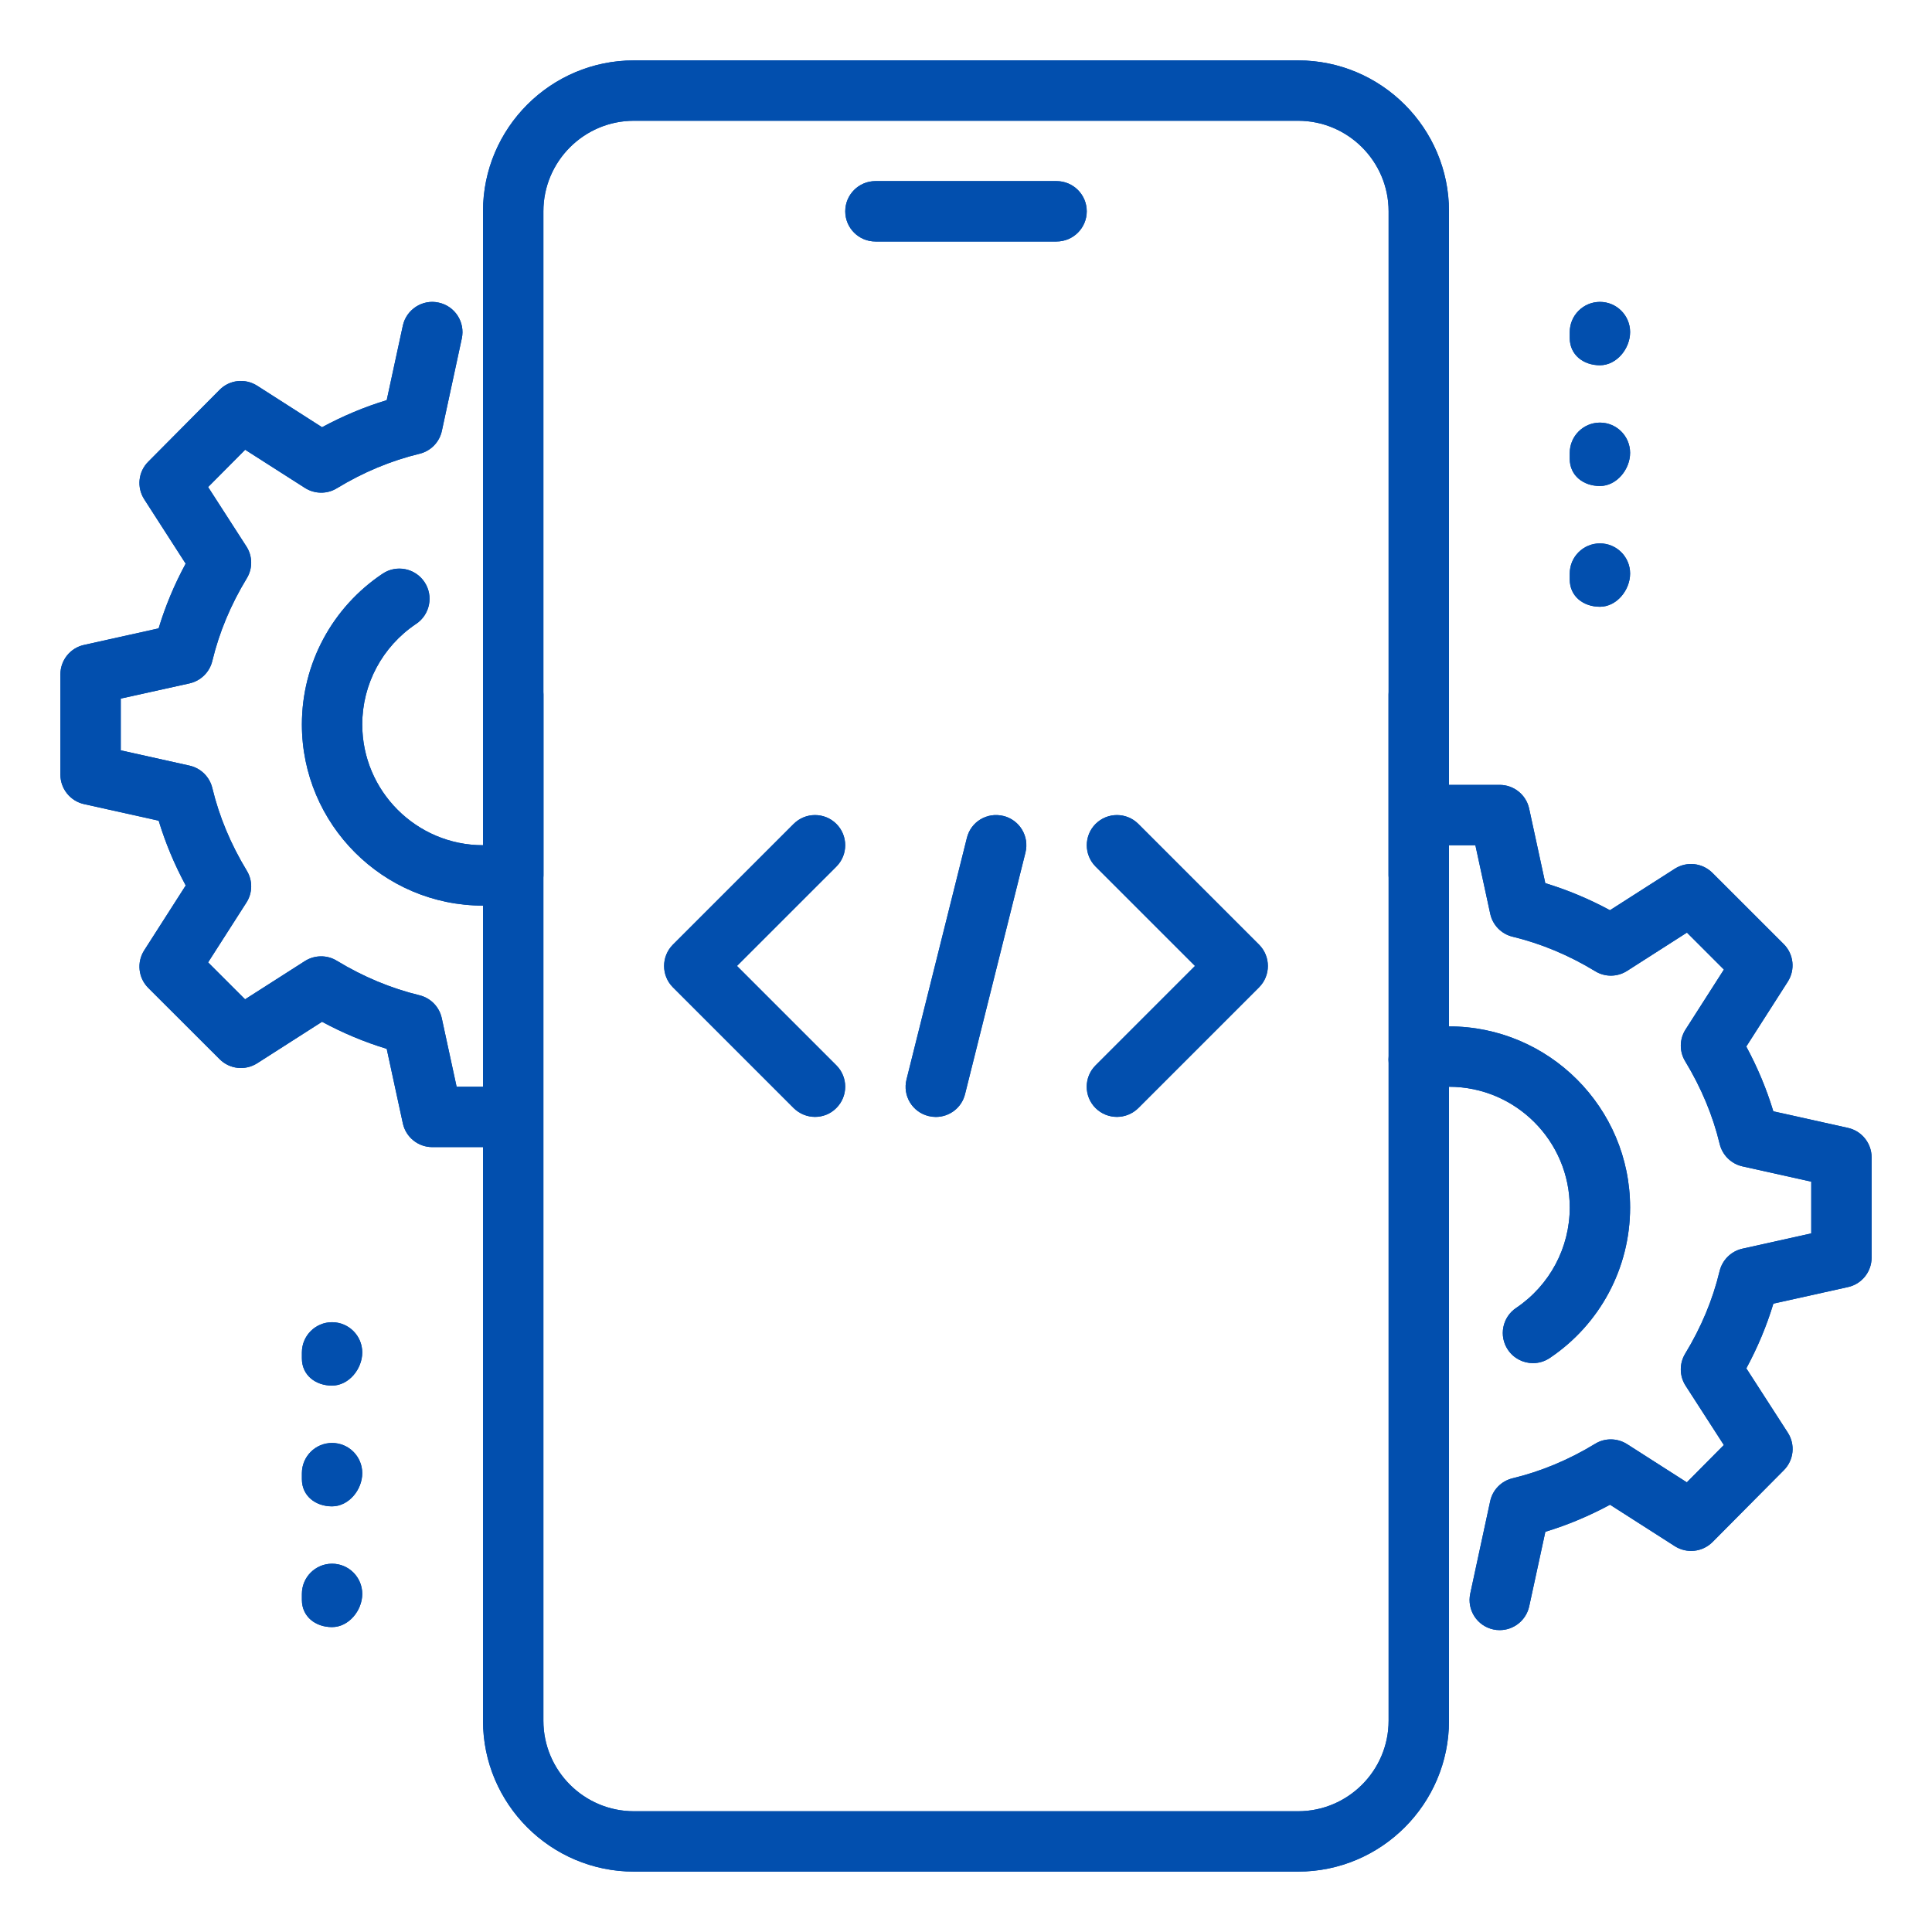 <svg width="70" height="70" viewBox="0 0 70 70" fill="none" xmlns="http://www.w3.org/2000/svg">
<path d="M38.281 8.75H31.719C31.115 8.75 30.625 8.26 30.625 7.656C30.625 7.053 31.115 6.562 31.719 6.562H38.281C38.885 6.562 39.375 7.053 39.375 7.656C39.375 8.26 38.885 8.75 38.281 8.75Z" fill="#024FAE"/>
<path d="M38.281 8.75H31.719C31.115 8.75 30.625 8.26 30.625 7.656C30.625 7.053 31.115 6.562 31.719 6.562H38.281C38.885 6.562 39.375 7.053 39.375 7.656C39.375 8.26 38.885 8.75 38.281 8.75Z" fill="#024FAE"/>
<path d="M47.031 67.812H22.969C19.952 67.812 17.5 65.358 17.5 62.344V25.156C17.5 24.552 17.99 24.062 18.594 24.062C19.198 24.062 19.688 24.552 19.688 25.156V62.344C19.688 64.153 21.16 65.625 22.969 65.625H47.031C48.84 65.625 50.312 64.153 50.312 62.344V25.156C50.312 24.552 50.803 24.062 51.406 24.062C52.01 24.062 52.5 24.552 52.5 25.156V62.344C52.5 65.358 50.048 67.812 47.031 67.812Z" fill="#024FAE"/>
<path d="M47.031 67.812H22.969C19.952 67.812 17.5 65.358 17.5 62.344V25.156C17.5 24.552 17.99 24.062 18.594 24.062C19.198 24.062 19.688 24.552 19.688 25.156V62.344C19.688 64.153 21.16 65.625 22.969 65.625H47.031C48.84 65.625 50.312 64.153 50.312 62.344V25.156C50.312 24.552 50.803 24.062 51.406 24.062C52.01 24.062 52.5 24.552 52.5 25.156V62.344C52.5 65.358 50.048 67.812 47.031 67.812Z" fill="#024FAE"/>
<path d="M51.406 32.812C50.803 32.812 50.312 32.322 50.312 31.719V7.656C50.312 5.847 48.84 4.375 47.031 4.375H22.969C21.16 4.375 19.688 5.847 19.688 7.656V31.719C19.688 32.322 19.198 32.812 18.594 32.812C17.99 32.812 17.5 32.322 17.5 31.719V7.656C17.5 4.642 19.952 2.188 22.969 2.188H47.031C50.048 2.188 52.5 4.642 52.5 7.656V31.719C52.5 32.322 52.01 32.812 51.406 32.812Z" fill="#024FAE"/>
<path d="M51.406 32.812C50.803 32.812 50.312 32.322 50.312 31.719V7.656C50.312 5.847 48.84 4.375 47.031 4.375H22.969C21.16 4.375 19.688 5.847 19.688 7.656V31.719C19.688 32.322 19.198 32.812 18.594 32.812C17.99 32.812 17.5 32.322 17.5 31.719V7.656C17.5 4.642 19.952 2.188 22.969 2.188H47.031C50.048 2.188 52.5 4.642 52.5 7.656V31.719C52.5 32.322 52.01 32.812 51.406 32.812Z" fill="#024FAE"/>
<path d="M57.969 13.234C57.365 13.234 56.875 12.854 56.875 12.25V12.031C56.875 11.428 57.365 10.938 57.969 10.938C58.572 10.938 59.062 11.428 59.062 12.031C59.062 12.635 58.572 13.234 57.969 13.234Z" fill="#024FAE"/>
<path d="M57.969 13.234C57.365 13.234 56.875 12.854 56.875 12.25V12.031C56.875 11.428 57.365 10.938 57.969 10.938C58.572 10.938 59.062 11.428 59.062 12.031C59.062 12.635 58.572 13.234 57.969 13.234Z" fill="#024FAE"/>
<path d="M57.969 17.609C57.365 17.609 56.875 17.229 56.875 16.625V16.406C56.875 15.803 57.365 15.312 57.969 15.312C58.572 15.312 59.062 15.803 59.062 16.406C59.062 17.01 58.572 17.609 57.969 17.609Z" fill="#024FAE"/>
<path d="M57.969 17.609C57.365 17.609 56.875 17.229 56.875 16.625V16.406C56.875 15.803 57.365 15.312 57.969 15.312C58.572 15.312 59.062 15.803 59.062 16.406C59.062 17.01 58.572 17.609 57.969 17.609Z" fill="#024FAE"/>
<path d="M57.969 21.984C57.365 21.984 56.875 21.604 56.875 21V20.781C56.875 20.177 57.365 19.688 57.969 19.688C58.572 19.688 59.062 20.177 59.062 20.781C59.062 21.385 58.572 21.984 57.969 21.984Z" fill="#024FAE"/>
<path d="M57.969 21.984C57.365 21.984 56.875 21.604 56.875 21V20.781C56.875 20.177 57.365 19.688 57.969 19.688C58.572 19.688 59.062 20.177 59.062 20.781C59.062 21.385 58.572 21.984 57.969 21.984Z" fill="#024FAE"/>
<path d="M12.031 50.203C11.428 50.203 10.938 49.822 10.938 49.219V49C10.938 48.396 11.428 47.906 12.031 47.906C12.635 47.906 13.125 48.396 13.125 49C13.125 49.604 12.635 50.203 12.031 50.203Z" fill="#024FAE"/>
<path d="M12.031 50.203C11.428 50.203 10.938 49.822 10.938 49.219V49C10.938 48.396 11.428 47.906 12.031 47.906C12.635 47.906 13.125 48.396 13.125 49C13.125 49.604 12.635 50.203 12.031 50.203Z" fill="#024FAE"/>
<path d="M12.031 54.578C11.428 54.578 10.938 54.197 10.938 53.594V53.375C10.938 52.771 11.428 52.281 12.031 52.281C12.635 52.281 13.125 52.771 13.125 53.375C13.125 53.979 12.635 54.578 12.031 54.578Z" fill="#024FAE"/>
<path d="M12.031 54.578C11.428 54.578 10.938 54.197 10.938 53.594V53.375C10.938 52.771 11.428 52.281 12.031 52.281C12.635 52.281 13.125 52.771 13.125 53.375C13.125 53.979 12.635 54.578 12.031 54.578Z" fill="#024FAE"/>
<path d="M12.031 58.953C11.428 58.953 10.938 58.572 10.938 57.969V57.75C10.938 57.146 11.428 56.656 12.031 56.656C12.635 56.656 13.125 57.146 13.125 57.75C13.125 58.354 12.635 58.953 12.031 58.953Z" fill="#024FAE"/>
<path d="M12.031 58.953C11.428 58.953 10.938 58.572 10.938 57.969V57.75C10.938 57.146 11.428 56.656 12.031 56.656C12.635 56.656 13.125 57.146 13.125 57.75C13.125 58.354 12.635 58.953 12.031 58.953Z" fill="#024FAE"/>
<path d="M54.34 59.062C54.263 59.062 54.184 59.056 54.108 59.038C53.517 58.912 53.143 58.33 53.27 57.739L53.992 54.392C54.079 53.981 54.397 53.659 54.803 53.561C55.836 53.312 56.842 52.892 57.794 52.312C58.146 52.093 58.599 52.1 58.951 52.323L61.117 53.708L62.458 52.356L61.073 50.208C60.845 49.855 60.841 49.403 61.057 49.046C61.637 48.094 62.057 47.088 62.304 46.056C62.403 45.649 62.722 45.334 63.131 45.242L65.625 44.688V42.814L63.133 42.26C62.724 42.168 62.405 41.853 62.307 41.447C62.059 40.414 61.637 39.408 61.06 38.456C60.841 38.1 60.845 37.649 61.073 37.297L62.46 35.129L61.121 33.79L58.953 35.177C58.601 35.403 58.15 35.407 57.796 35.188C56.842 34.608 55.836 34.188 54.806 33.939C54.397 33.841 54.082 33.517 53.994 33.108L53.456 30.625H52.5C51.896 30.625 51.406 30.135 51.406 29.531C51.406 28.927 51.896 28.438 52.5 28.438H54.337C54.852 28.438 55.298 28.798 55.405 29.302L55.989 31.999C56.79 32.242 57.575 32.57 58.332 32.979L60.681 31.476C61.114 31.2 61.679 31.262 62.044 31.625L64.627 34.206C64.991 34.569 65.052 35.136 64.774 35.569L63.271 37.918C63.68 38.677 64.008 39.462 64.251 40.265L66.953 40.865C67.456 40.976 67.812 41.422 67.812 41.934V45.566C67.812 46.078 67.456 46.524 66.955 46.633L64.253 47.233C64.011 48.035 63.682 48.821 63.273 49.578L64.774 51.905C65.054 52.336 64.995 52.905 64.632 53.268L62.048 55.871C61.683 56.236 61.117 56.297 60.683 56.022L58.334 54.519C57.575 54.928 56.792 55.256 55.991 55.499L55.407 58.196C55.296 58.712 54.841 59.062 54.34 59.062Z" fill="#024FAE"/>
<path d="M54.34 59.062C54.263 59.062 54.184 59.056 54.108 59.038C53.517 58.912 53.143 58.33 53.27 57.739L53.992 54.392C54.079 53.981 54.397 53.659 54.803 53.561C55.836 53.312 56.842 52.892 57.794 52.312C58.146 52.093 58.599 52.1 58.951 52.323L61.117 53.708L62.458 52.356L61.073 50.208C60.845 49.855 60.841 49.403 61.057 49.046C61.637 48.094 62.057 47.088 62.304 46.056C62.403 45.649 62.722 45.334 63.131 45.242L65.625 44.688V42.814L63.133 42.26C62.724 42.168 62.405 41.853 62.307 41.447C62.059 40.414 61.637 39.408 61.06 38.456C60.841 38.1 60.845 37.649 61.073 37.297L62.46 35.129L61.121 33.79L58.953 35.177C58.601 35.403 58.15 35.407 57.796 35.188C56.842 34.608 55.836 34.188 54.806 33.939C54.397 33.841 54.082 33.517 53.994 33.108L53.456 30.625H52.5C51.896 30.625 51.406 30.135 51.406 29.531C51.406 28.927 51.896 28.438 52.5 28.438H54.337C54.852 28.438 55.298 28.798 55.405 29.302L55.989 31.999C56.79 32.242 57.575 32.57 58.332 32.979L60.681 31.476C61.114 31.2 61.679 31.262 62.044 31.625L64.627 34.206C64.991 34.569 65.052 35.136 64.774 35.569L63.271 37.918C63.68 38.677 64.008 39.462 64.251 40.265L66.953 40.865C67.456 40.976 67.812 41.422 67.812 41.934V45.566C67.812 46.078 67.456 46.524 66.955 46.633L64.253 47.233C64.011 48.035 63.682 48.821 63.273 49.578L64.774 51.905C65.054 52.336 64.995 52.905 64.632 53.268L62.048 55.871C61.683 56.236 61.117 56.297 60.683 56.022L58.334 54.519C57.575 54.928 56.792 55.256 55.991 55.499L55.407 58.196C55.296 58.712 54.841 59.062 54.34 59.062Z" fill="#024FAE"/>
<path d="M55.542 49.389C55.192 49.389 54.847 49.219 54.635 48.906C54.298 48.405 54.431 47.725 54.934 47.388C56.148 46.57 56.875 45.209 56.875 43.75C56.875 41.337 54.912 39.375 52.5 39.375C52.202 39.375 51.907 39.406 51.625 39.462C51.038 39.581 50.454 39.204 50.332 38.609C50.212 38.017 50.592 37.439 51.185 37.319C51.614 37.233 52.056 37.188 52.5 37.188C56.118 37.188 59.062 40.132 59.062 43.75C59.062 45.94 57.975 47.978 56.151 49.203C55.965 49.328 55.752 49.389 55.542 49.389Z" fill="#024FAE"/>
<path d="M55.542 49.389C55.192 49.389 54.847 49.219 54.635 48.906C54.298 48.405 54.431 47.725 54.934 47.388C56.148 46.57 56.875 45.209 56.875 43.75C56.875 41.337 54.912 39.375 52.5 39.375C52.202 39.375 51.907 39.406 51.625 39.462C51.038 39.581 50.454 39.204 50.332 38.609C50.212 38.017 50.592 37.439 51.185 37.319C51.614 37.233 52.056 37.188 52.5 37.188C56.118 37.188 59.062 40.132 59.062 43.75C59.062 45.94 57.975 47.978 56.151 49.203C55.965 49.328 55.752 49.389 55.542 49.389Z" fill="#024FAE"/>
<path d="M17.5 32.812C13.882 32.812 10.938 29.867 10.938 26.249C10.938 24.051 12.031 22.01 13.864 20.785C14.361 20.452 15.043 20.584 15.38 21.089C15.715 21.59 15.579 22.27 15.076 22.605C13.856 23.423 13.125 24.784 13.125 26.249C13.125 28.662 15.087 30.624 17.5 30.624C17.793 30.624 18.082 30.596 18.358 30.539C18.937 30.419 19.526 30.801 19.646 31.396C19.766 31.989 19.381 32.564 18.788 32.682C18.371 32.768 17.942 32.812 17.5 32.812Z" fill="#024FAE"/>
<path d="M17.5 32.812C13.882 32.812 10.938 29.867 10.938 26.249C10.938 24.051 12.031 22.01 13.864 20.785C14.361 20.452 15.043 20.584 15.38 21.089C15.715 21.59 15.579 22.27 15.076 22.605C13.856 23.423 13.125 24.784 13.125 26.249C13.125 28.662 15.087 30.624 17.5 30.624C17.793 30.624 18.082 30.596 18.358 30.539C18.937 30.419 19.526 30.801 19.646 31.396C19.766 31.989 19.381 32.564 18.788 32.682C18.371 32.768 17.942 32.812 17.5 32.812Z" fill="#024FAE"/>
<path d="M17.5 41.562H15.662C15.148 41.562 14.702 41.201 14.595 40.698L14.011 38.001C13.21 37.758 12.425 37.43 11.668 37.021L9.319 38.524C8.883 38.8 8.321 38.74 7.956 38.375L5.372 35.794C5.009 35.431 4.948 34.864 5.226 34.431L6.729 32.082C6.32 31.323 5.992 30.537 5.749 29.735L3.047 29.135C2.544 29.024 2.188 28.577 2.188 28.066V24.434C2.188 23.922 2.544 23.476 3.045 23.367L5.747 22.767C5.989 21.965 6.317 21.179 6.727 20.422L5.228 18.093C4.948 17.662 5.007 17.093 5.37 16.73L7.954 14.127C8.315 13.759 8.883 13.698 9.319 13.976L11.668 15.479C12.427 15.07 13.21 14.741 14.011 14.499L14.595 11.801C14.722 11.209 15.315 10.832 15.894 10.964C16.485 11.091 16.859 11.672 16.732 12.263L16.01 15.61C15.923 16.021 15.606 16.343 15.199 16.441C14.166 16.691 13.16 17.11 12.206 17.69C11.852 17.909 11.401 17.902 11.049 17.679L8.883 16.295L7.54 17.646L8.925 19.795C9.155 20.147 9.159 20.6 8.94 20.956C8.361 21.908 7.941 22.914 7.693 23.946C7.595 24.353 7.276 24.668 6.867 24.76L4.375 25.311V27.186L6.867 27.74C7.276 27.831 7.595 28.146 7.693 28.553C7.941 29.586 8.363 30.592 8.94 31.544C9.159 31.9 9.155 32.351 8.927 32.703L7.54 34.869L8.879 36.207L11.047 34.821C11.399 34.597 11.852 34.593 12.204 34.81C13.158 35.389 14.164 35.809 15.194 36.059C15.603 36.157 15.918 36.481 16.006 36.89L16.544 39.375H17.5C18.104 39.375 18.594 39.865 18.594 40.469C18.594 41.072 18.104 41.562 17.5 41.562Z" fill="#024FAE"/>
<path d="M17.5 41.562H15.662C15.148 41.562 14.702 41.201 14.595 40.698L14.011 38.001C13.21 37.758 12.425 37.43 11.668 37.021L9.319 38.524C8.883 38.8 8.321 38.74 7.956 38.375L5.372 35.794C5.009 35.431 4.948 34.864 5.226 34.431L6.729 32.082C6.32 31.323 5.992 30.537 5.749 29.735L3.047 29.135C2.544 29.024 2.188 28.577 2.188 28.066V24.434C2.188 23.922 2.544 23.476 3.045 23.367L5.747 22.767C5.989 21.965 6.317 21.179 6.727 20.422L5.228 18.093C4.948 17.662 5.007 17.093 5.37 16.73L7.954 14.127C8.315 13.759 8.883 13.698 9.319 13.976L11.668 15.479C12.427 15.07 13.21 14.741 14.011 14.499L14.595 11.801C14.722 11.209 15.315 10.832 15.894 10.964C16.485 11.091 16.859 11.672 16.732 12.263L16.01 15.61C15.923 16.021 15.606 16.343 15.199 16.441C14.166 16.691 13.16 17.11 12.206 17.69C11.852 17.909 11.401 17.902 11.049 17.679L8.883 16.295L7.54 17.646L8.925 19.795C9.155 20.147 9.159 20.6 8.94 20.956C8.361 21.908 7.941 22.914 7.693 23.946C7.595 24.353 7.276 24.668 6.867 24.76L4.375 25.311V27.186L6.867 27.74C7.276 27.831 7.595 28.146 7.693 28.553C7.941 29.586 8.363 30.592 8.94 31.544C9.159 31.9 9.155 32.351 8.927 32.703L7.54 34.869L8.879 36.207L11.047 34.821C11.399 34.597 11.852 34.593 12.204 34.81C13.158 35.389 14.164 35.809 15.194 36.059C15.603 36.157 15.918 36.481 16.006 36.89L16.544 39.375H17.5C18.104 39.375 18.594 39.865 18.594 40.469C18.594 41.072 18.104 41.562 17.5 41.562Z" fill="#024FAE"/>
<path d="M33.906 40.469C33.818 40.469 33.73 40.458 33.641 40.436C33.052 40.29 32.698 39.697 32.845 39.111L35.032 30.36C35.176 29.772 35.761 29.418 36.358 29.564C36.946 29.711 37.3 30.304 37.154 30.89L34.966 39.64C34.844 40.139 34.398 40.469 33.906 40.469Z" fill="#024FAE"/>
<path d="M33.906 40.469C33.818 40.469 33.73 40.458 33.641 40.436C33.052 40.29 32.698 39.697 32.845 39.111L35.032 30.36C35.176 29.772 35.761 29.418 36.358 29.564C36.946 29.711 37.3 30.304 37.154 30.89L34.966 39.64C34.844 40.139 34.398 40.469 33.906 40.469Z" fill="#024FAE"/>
<path d="M40.468 40.467C40.188 40.467 39.908 40.36 39.694 40.148C39.267 39.721 39.267 39.028 39.694 38.601L43.297 34.998L39.696 31.398C39.27 30.971 39.27 30.278 39.696 29.851C40.123 29.425 40.816 29.425 41.243 29.851L45.618 34.226C46.044 34.653 46.044 35.346 45.618 35.773L41.243 40.148C41.028 40.36 40.748 40.467 40.468 40.467Z" fill="#024FAE"/>
<path d="M40.468 40.467C40.188 40.467 39.908 40.36 39.694 40.148C39.267 39.721 39.267 39.028 39.694 38.601L43.297 34.998L39.696 31.398C39.27 30.971 39.27 30.278 39.696 29.851C40.123 29.425 40.816 29.425 41.243 29.851L45.618 34.226C46.044 34.653 46.044 35.346 45.618 35.773L41.243 40.148C41.028 40.36 40.748 40.467 40.468 40.467Z" fill="#024FAE"/>
<path d="M29.531 40.467C29.251 40.467 28.971 40.36 28.756 40.148L24.381 35.773C23.955 35.346 23.955 34.653 24.381 34.226L28.756 29.851C29.183 29.425 29.876 29.425 30.303 29.851C30.73 30.278 30.73 30.971 30.303 31.398L26.702 34.998L30.303 38.599C30.73 39.026 30.73 39.719 30.303 40.145C30.091 40.36 29.811 40.467 29.531 40.467Z" fill="#024FAE"/>
<path d="M29.531 40.467C29.251 40.467 28.971 40.36 28.756 40.148L24.381 35.773C23.955 35.346 23.955 34.653 24.381 34.226L28.756 29.851C29.183 29.425 29.876 29.425 30.303 29.851C30.73 30.278 30.73 30.971 30.303 31.398L26.702 34.998L30.303 38.599C30.73 39.026 30.73 39.719 30.303 40.145C30.091 40.36 29.811 40.467 29.531 40.467Z" fill="#024FAE"/>
</svg>
